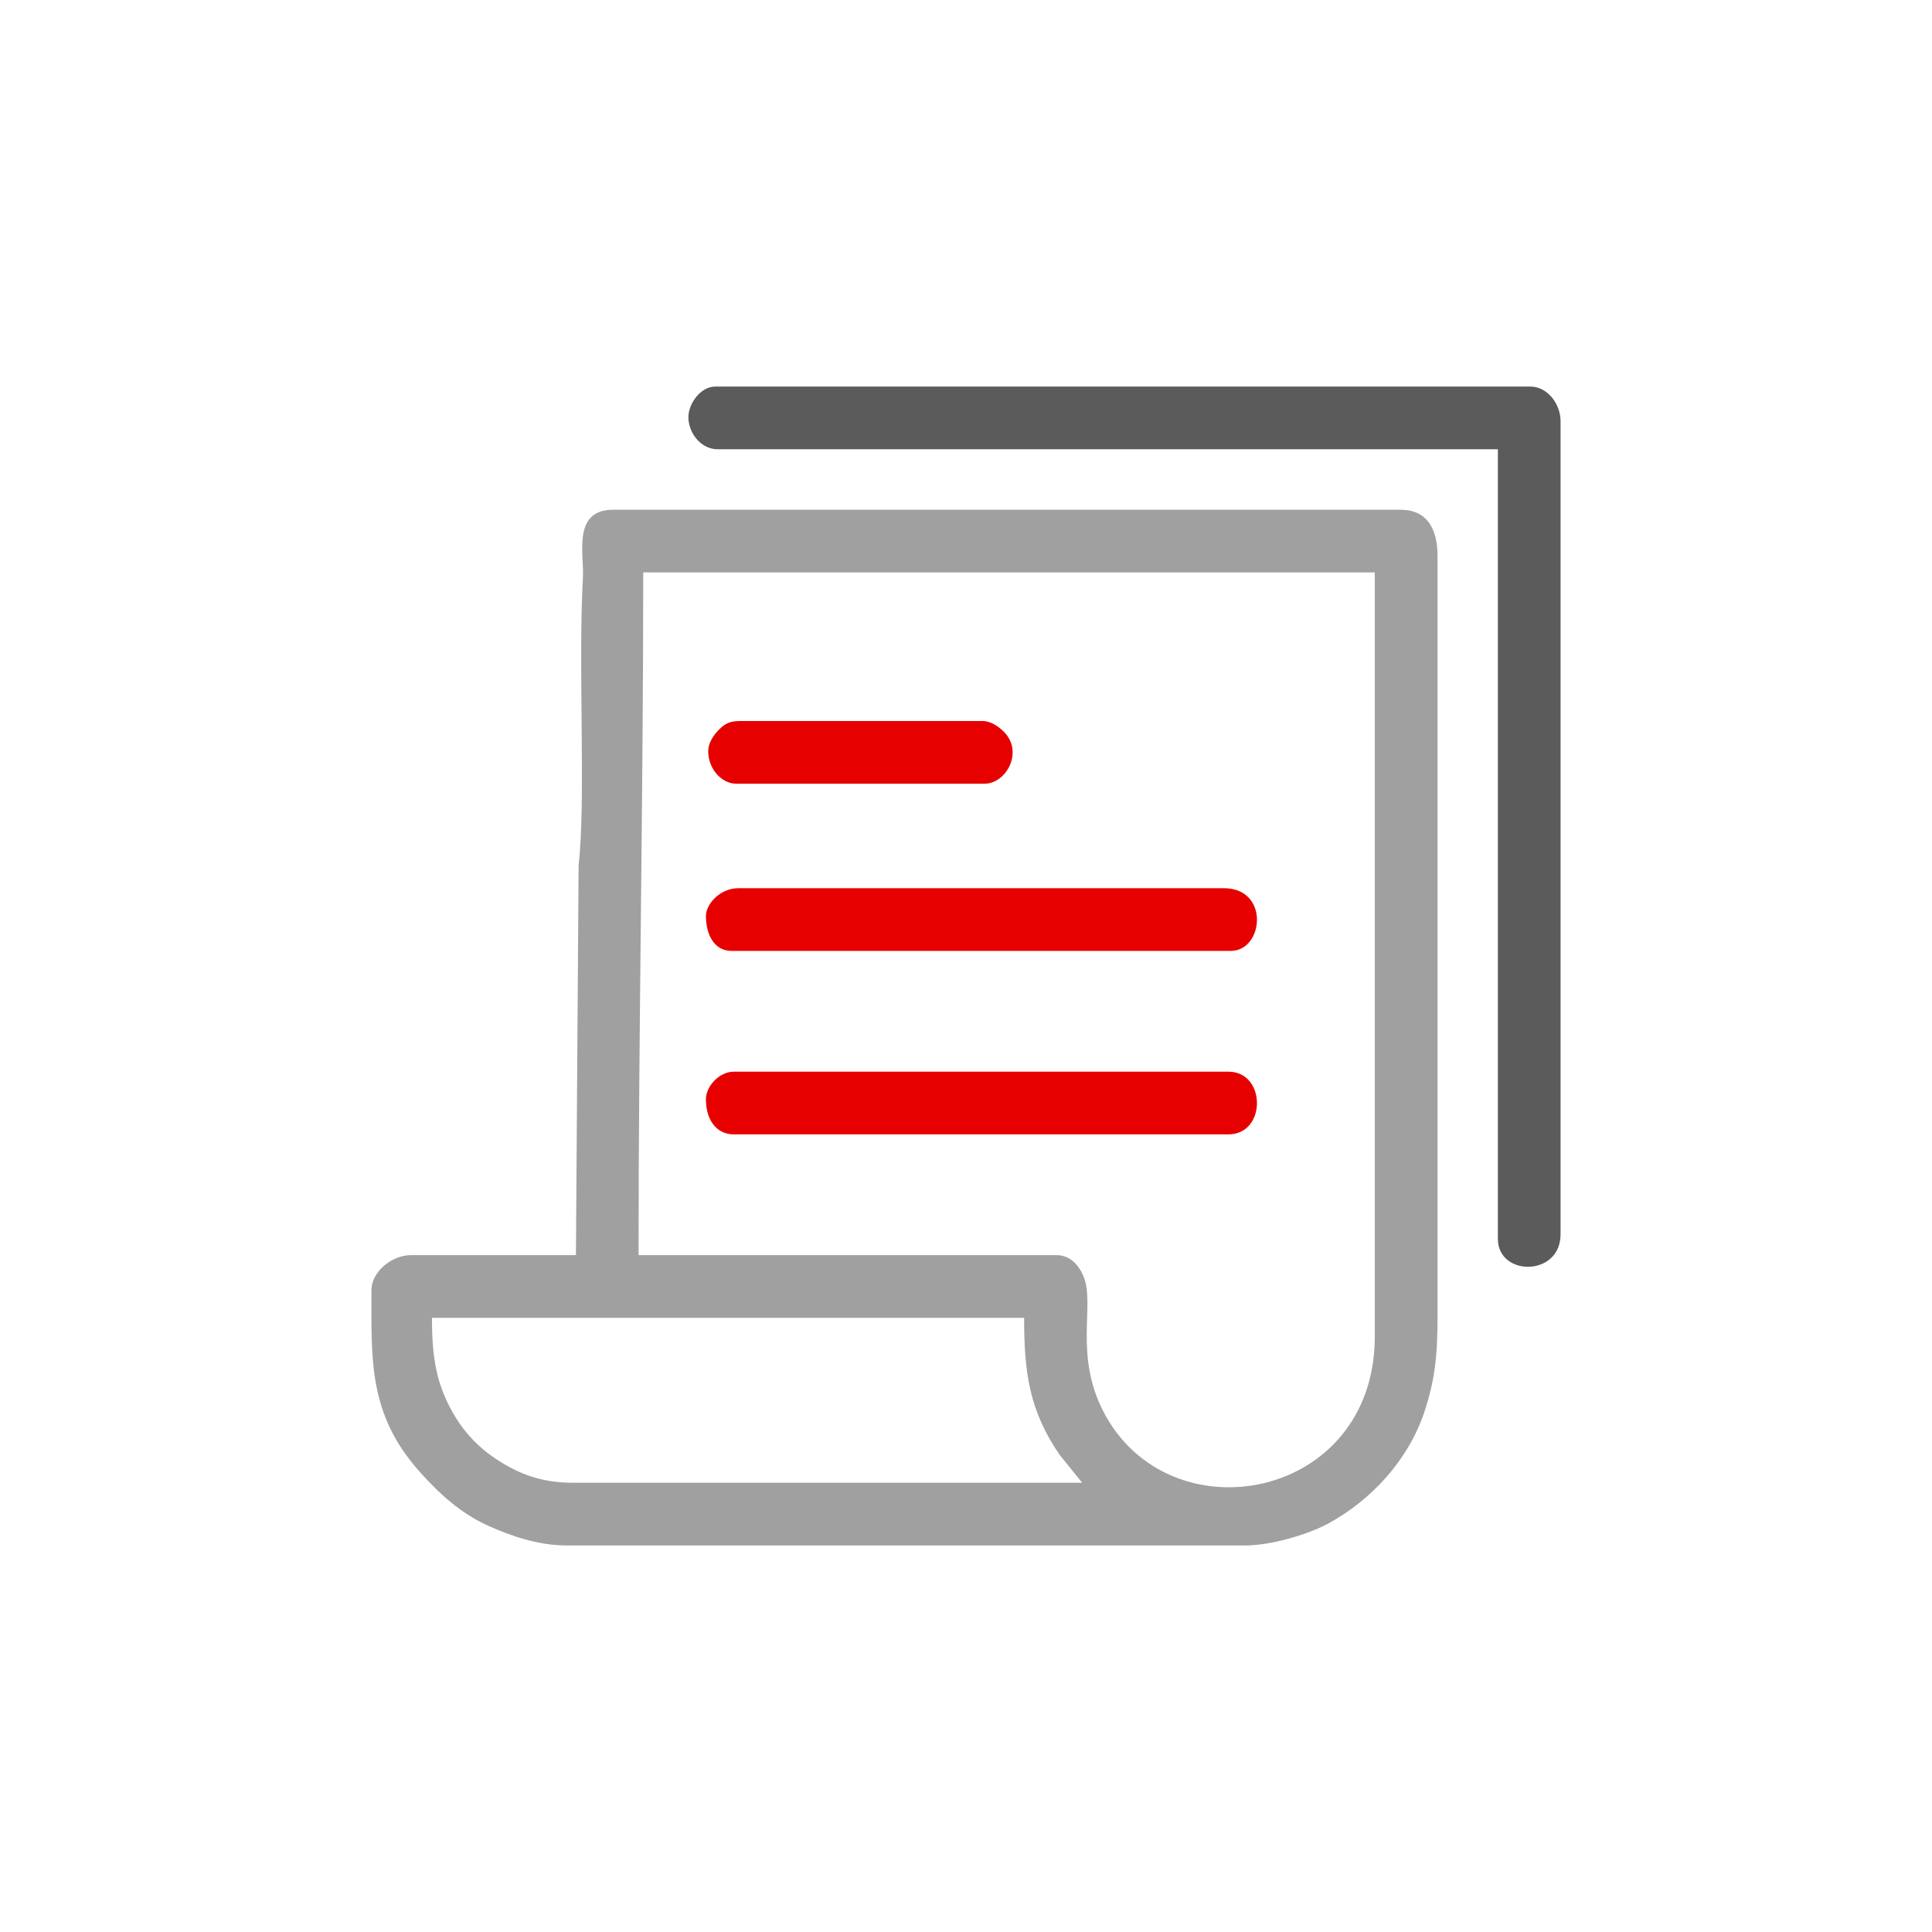 <?xml version="1.0" encoding="UTF-8"?>
<!DOCTYPE svg PUBLIC "-//W3C//DTD SVG 1.1//EN" "http://www.w3.org/Graphics/SVG/1.1/DTD/svg11.dtd">
<!-- Creator: CorelDRAW -->
<svg xmlns="http://www.w3.org/2000/svg" xml:space="preserve" width="30mm" height="30mm" version="1.1" style="shape-rendering:geometricPrecision; text-rendering:geometricPrecision; image-rendering:optimizeQuality; fill-rule:evenodd; clip-rule:evenodd"
viewBox="0 0 557.76 557.76"
 xmlns:xlink="http://www.w3.org/1999/xlink"
 xmlns:xodm="http://www.corel.com/coreldraw/odm/2003">
 <defs>
  <style type="text/css">
   <![CDATA[
    .fil2 {fill:#5B5B5B}
    .fil1 {fill:#A0A0A0}
    .fil3 {fill:#E60000}
    .fil0 {fill:#C4C4C4;fill-opacity:0}
   ]]>
  </style>
 </defs>
 <g id="Слой_x0020_1">
  <g id="_780828352">
   <polygon class="fil0" points="-0,557.76 557.76,557.76 557.76,0 -0,0 "/>
   <g>
    <path class="fil1" d="M124.69 380.45l170.97 0c0,15.76 1.47,26.69 10.17,39.44l6.58 8.17 -146.83 0c-9.81,0.07 -16.52,-2.97 -22.53,-6.96 -6.03,-4.01 -10.48,-9.28 -13.68,-15.83 -3.52,-7.18 -4.67,-14.16 -4.67,-24.82l0 0zm61.01 -215.21l211.2 0 0 220.58c0,47.51 -59.66,58.39 -78.47,21.47 -8.19,-16.1 -2.53,-30.13 -5.39,-38.18 -1.14,-3.2 -3.69,-6.76 -8,-6.76l-120.69 0c0,-66.01 1.35,-130.69 1.35,-197.11l0 0zm-19.45 197.11l-47.6 0c-5.64,0 -11.41,4.91 -11.41,10.06 0,20.01 -0.98,35.8 13.91,52.47 5.68,6.36 11.8,12 19.9,15.65 6.05,2.71 14.16,5.64 22.52,5.64l195.78 0c8,0 18.54,-3.35 23.93,-6.24 12.47,-6.71 23.32,-18.37 27.95,-32.38 2.89,-8.71 3.78,-15.77 3.78,-27.08l0 -219.91c0,-7.89 -2.99,-13.4 -10.73,-13.4l-227.29 0c-11.8,0 -8.35,12.87 -8.7,19.45 -1.45,26.62 0.91,63.92 -1.25,83.23l-0.77 112.54 0 0z"/>
    <path class="fil2" d="M207.16 129.7l225.27 0 0 227.97c0,10.9 18.1,10.99 18.1,-1.35l0 -234.66c0,-5.18 -3.89,-10.06 -8.71,-10.06l-235.33 0c-4.36,0 -7.96,5.21 -7.75,9.22 0.24,4.63 3.87,8.88 8.42,8.88l0 0z"/>
    <path class="fil3" d="M203.8 317.43c0,5.78 2.98,10.06 8.04,10.06l142.8 0c11.01,0 10.96,-18.1 0,-18.1l-142.8 0c-4.03,0 -8.04,4.01 -8.04,8.04z"/>
    <path class="fil3" d="M203.8 264.46c0,5.36 2.41,10.06 7.37,10.06l144.15 0c9.53,0 11.3,-18.1 -2.01,-18.1l-140.12 0c-5.3,0 -9.39,4.53 -9.39,8.04z"/>
    <path class="fil3" d="M204.46 216.86c0,5.38 4.11,9.39 8.05,9.39l71.73 0c6.26,0 11.34,-9.22 5.59,-14.97 -1.43,-1.43 -3.69,-3.13 -6.24,-3.13l-69.74 0c-3.18,0 -4.52,0.73 -6.24,2.46 -1.45,1.43 -3.14,3.7 -3.14,6.26l0 0z"/>
   </g>
  </g>
 </g>
</svg>
